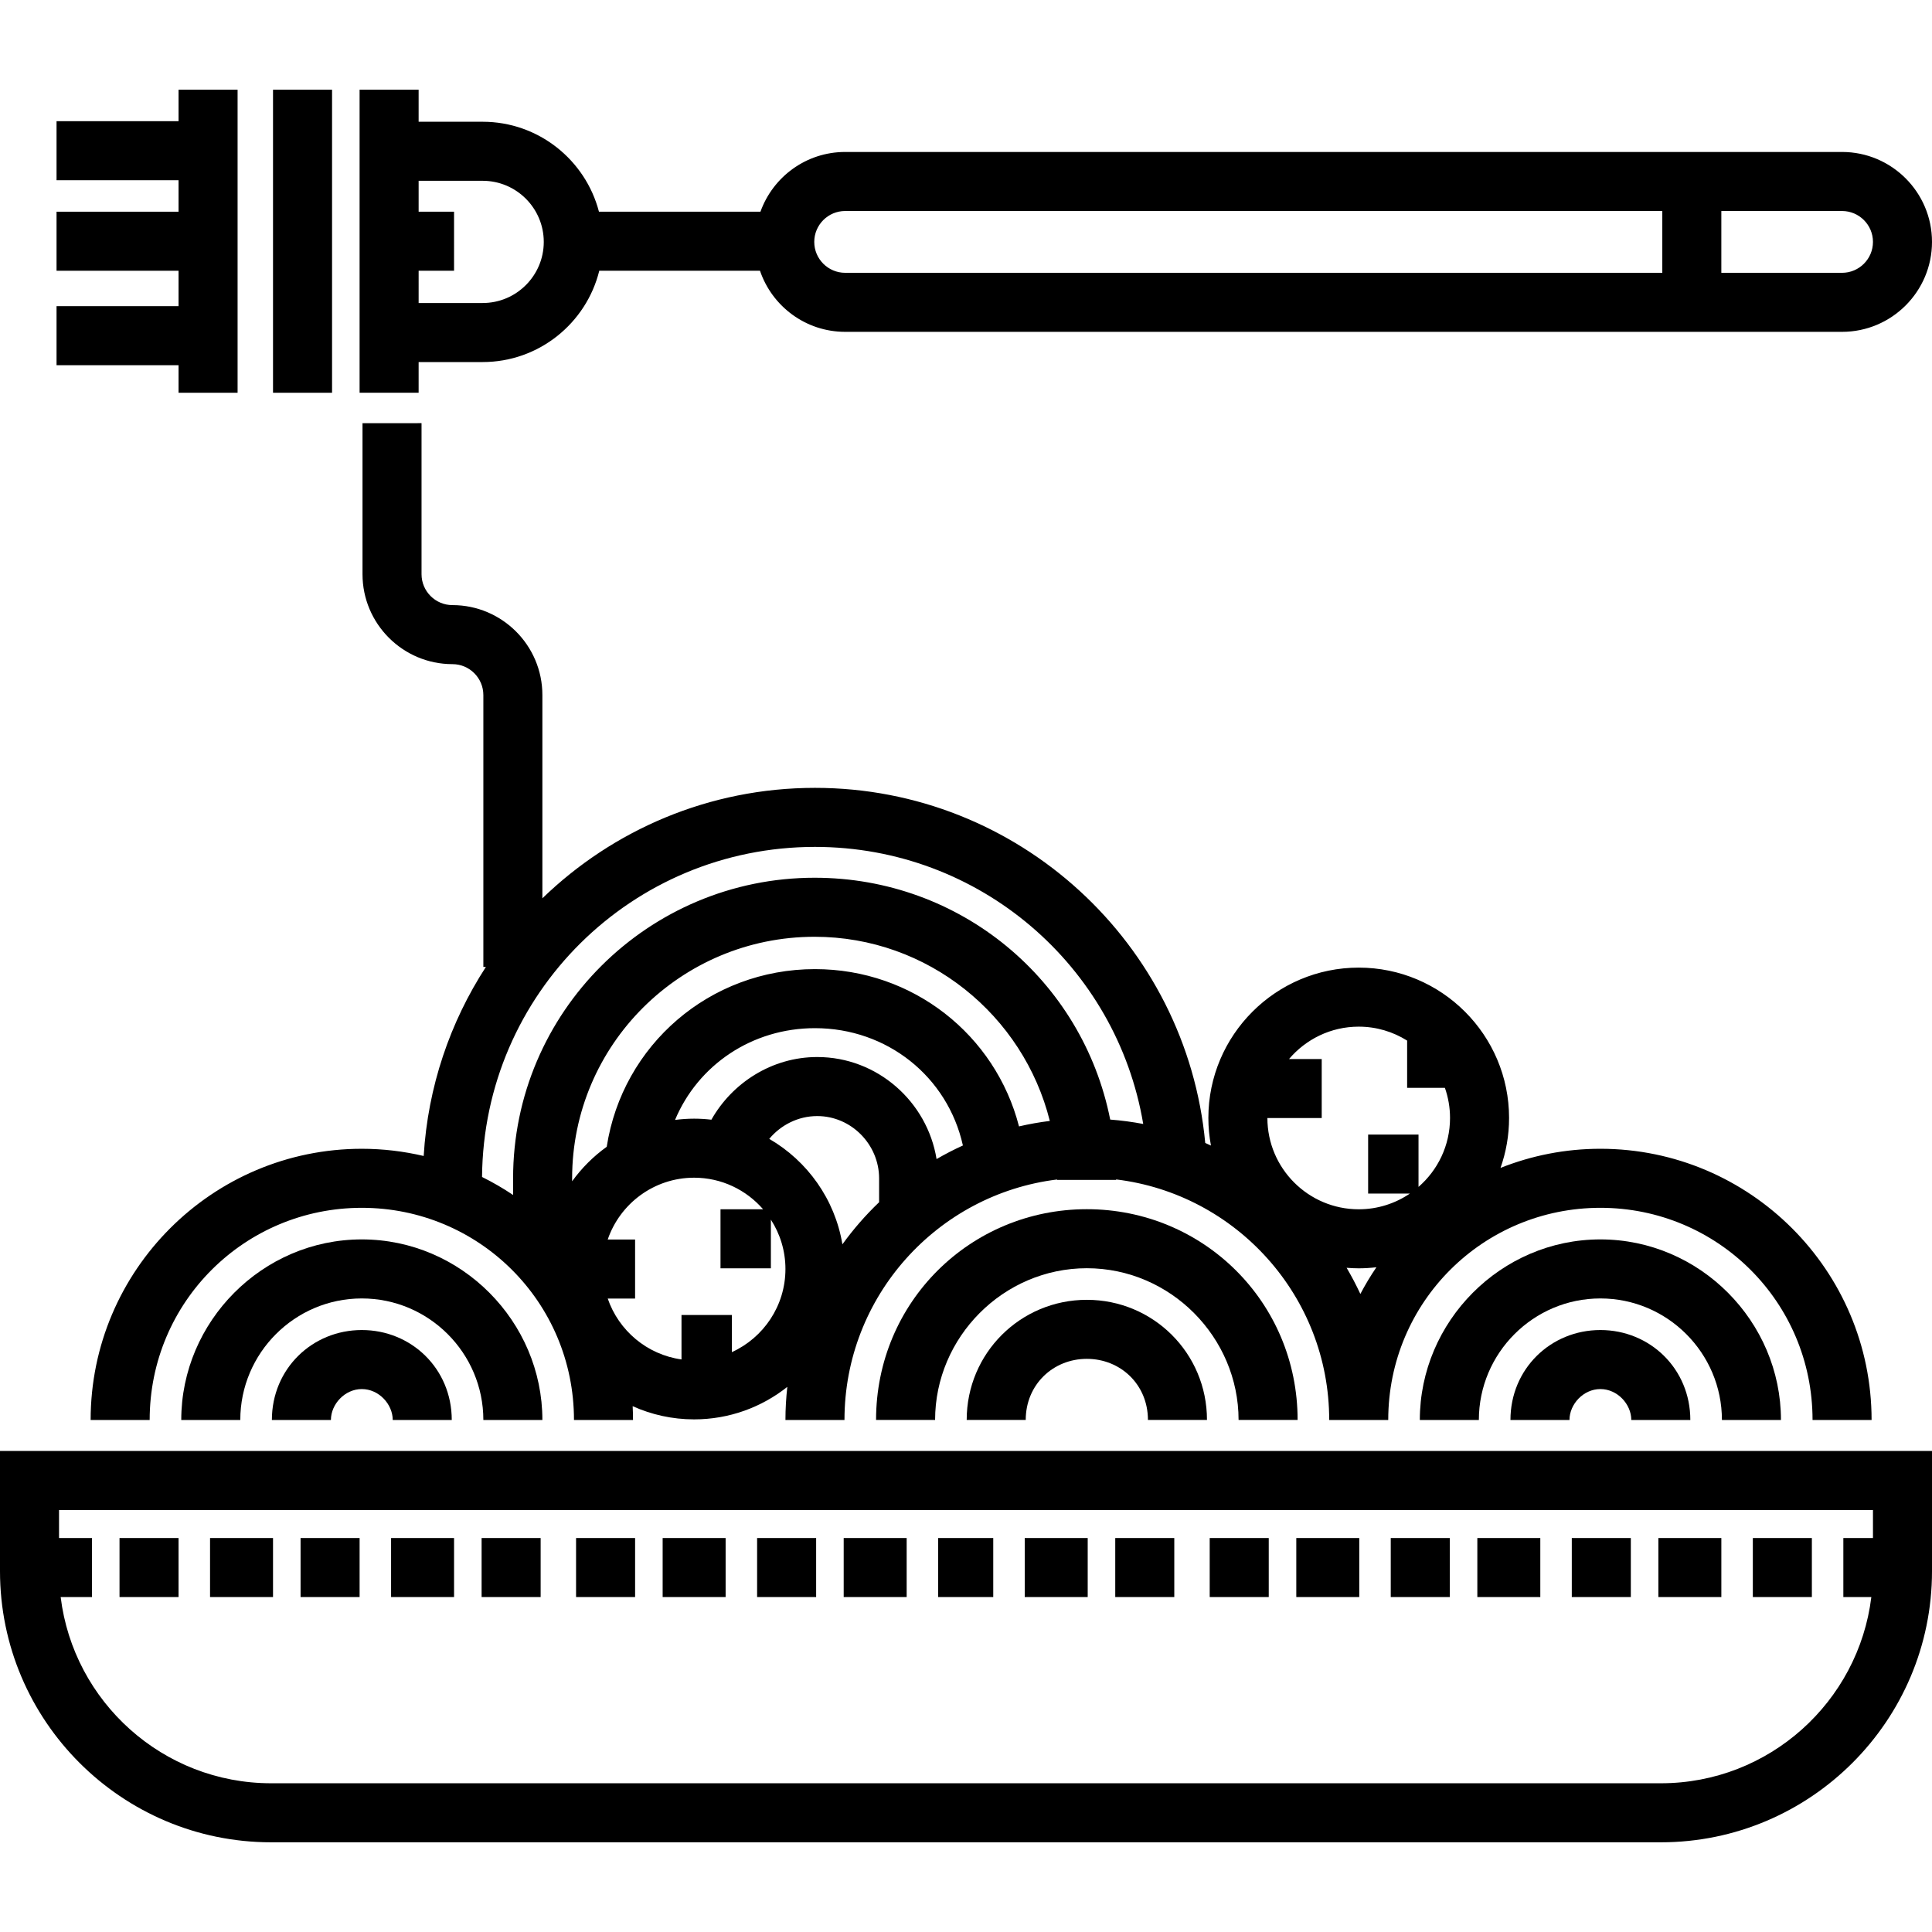 <?xml version="1.0" encoding="iso-8859-1"?>
<!-- Uploaded to: SVG Repo, www.svgrepo.com, Generator: SVG Repo Mixer Tools -->
<svg fill="#000000" version="1.1" id="Layer_1" xmlns="http://www.w3.org/2000/svg" xmlns:xlink="http://www.w3.org/1999/xlink" 
	 viewBox="0 0 512 512" xml:space="preserve">
<g>
	<g>
		<path d="M95.886,328.455c-26.386,0-47.852,21.776-47.852,47.851h15.645c0-17.731,14.449-32.206,32.207-32.206
			c17.758,0,32.207,14.475,32.207,32.206h15.645C143.737,350.23,122.271,328.455,95.886,328.455z"/>
	</g>
</g>
<g>
	<g>
		<path d="M95.886,352.472c-13.143,0-23.835,10.276-23.835,23.835h15.645c0-4.172,3.673-8.19,8.19-8.19
			c4.516,0,8.19,4.018,8.19,8.19h15.645C119.719,362.746,109.027,352.472,95.886,352.472z"/>
	</g>
</g>
<g>
	<g>
		<path d="M424.12,304.437c-9.346,0-18.271,1.812-26.469,5.072c1.464-4.144,2.268-8.596,2.268-13.235
			c0-21.971-17.875-39.846-39.844-39.846c-21.971,0-39.846,17.875-39.846,39.846c0,2.497,0.242,4.938,0.683,7.308
			c-0.504-0.229-1.003-0.468-1.513-0.688c-4.944-52.777-49.439-94.103-103.428-94.103c-28.044,0-53.524,11.155-72.235,29.27v-53.866
			c0-13.143-10.692-23.835-23.835-23.835c-4.515,0-8.19-3.673-8.19-8.19v-40.028H96.068v40.028
			c0,13.143,10.692,23.835,23.835,23.835c4.515,0,8.19,3.673,8.19,8.19v72.051h0.673c-9.469,14.589-15.376,31.7-16.486,50.1
			c-5.269-1.235-10.753-1.909-16.394-1.909c-39.628,0-71.868,32.235-71.868,71.869h15.645c0-31.29,25.222-56.224,56.223-56.224
			c31.001,0,56.224,24.934,56.224,56.224h15.645c0-1.224-0.032-2.443-0.093-3.653c4.976,2.238,10.486,3.495,16.286,3.495
			c9.323,0,17.902-3.227,24.697-8.612c-0.319,2.883-0.496,5.806-0.496,8.769h15.645c0-32.787,24.636-59.831,56.342-63.728
			c0,0.035,0.002,0.07,0.002,0.105h15.645c0-0.041-0.003-0.081-0.003-0.122c31.769,3.839,56.473,30.913,56.473,63.745h15.645
			c0-31.29,25.222-56.224,56.223-56.224s56.223,24.934,56.223,56.224h15.646C495.988,336.671,463.748,304.437,424.12,304.437z
			 M193.955,358.328v-9.834h-13.351v11.772c-9.128-1.268-16.64-7.644-19.551-16.141h7.253V328.48h-7.253
			c3.259-9.516,12.288-16.378,22.895-16.378c7.296,0,13.843,3.25,18.284,8.372h-11.292v15.645h13.351v-12.901
			c2.438,3.776,3.858,8.266,3.858,13.084C208.148,346.079,202.318,354.514,193.955,358.328z M232.972,318.603
			c-3.572,3.411-6.828,7.144-9.725,11.157c-1.982-11.939-9.287-22.095-19.389-27.948c3.009-3.618,7.59-6.042,12.717-6.042
			c9.041,0,16.397,7.545,16.397,16.517V318.603z M248.199,307.165c-2.466-15.216-15.704-27.042-31.625-27.042
			c-12.059,0-22.58,6.912-28.046,16.606c-1.504-0.173-3.031-0.271-4.581-0.271c-1.712,0-3.395,0.121-5.051,0.332
			c6.096-14.575,20.419-24.317,37.074-24.317c19.119,0,35.154,12.842,39.21,31.091C252.789,304.65,250.46,305.853,248.199,307.165z
			 M270.048,298.508c-6.233-24.225-28.114-41.682-54.076-41.682c-27.856,0-51.011,20.096-55.184,47.085
			c-3.529,2.531-6.629,5.622-9.17,9.145v-0.77c0-35.412,28.827-64.031,64.26-64.031c30.052,0,55.343,20.84,62.334,48.804
			C275.445,297.402,272.721,297.888,270.048,298.508z M294.216,296.698c-7.339-36.956-39.671-64.087-78.338-64.087
			c-44.059,0-79.905,35.637-79.905,79.675v4.398c-2.623-1.77-5.376-3.358-8.228-4.776c0.417-48.657,39.826-87.471,88.227-87.471
			c43.639,0,79.958,31.557,86.993,73.426C300.1,297.316,297.181,296.928,294.216,296.698z M360.509,342.914
			c-1.103-2.376-2.319-4.689-3.642-6.935c1.06,0.086,2.127,0.141,3.208,0.141c1.589,0,3.152-0.104,4.692-0.286
			C363.216,338.102,361.798,340.469,360.509,342.914z M375.921,314.54v-13.873H362.57v15.645h11.057
			c-3.87,2.626-8.535,4.162-13.554,4.162c-13.336,0-24.187-10.843-24.201-24.176h14.397v-15.645h-8.661
			c4.445-5.242,11.071-8.58,18.465-8.58c4.711,0,9.109,1.358,12.832,3.696v12.523h10.01c0.876,2.5,1.358,5.185,1.358,7.981
			C384.274,303.561,381.033,310.099,375.921,314.54z"/>
	</g>
</g>
<g>
	<g>
		<path d="M424.12,328.455c-26.386,0-47.852,21.776-47.852,47.851h15.645c0-17.731,14.449-32.206,32.207-32.206
			c17.758,0,32.207,14.475,32.207,32.206h15.645C471.972,350.23,450.506,328.455,424.12,328.455z"/>
	</g>
</g>
<g>
	<g>
		<path d="M424.12,352.472c-13.143,0-23.835,10.276-23.835,23.835h15.645c0-4.172,3.673-8.19,8.19-8.19
			c4.516,0,8.19,4.018,8.19,8.19h15.645C447.954,362.746,437.262,352.472,424.12,352.472z"/>
	</g>
</g>
<g>
	<g>
		<path d="M288.022,344.466c-17.556,0-31.839,14.109-31.839,31.84h15.645c0-9.387,7.264-16.195,16.194-16.195
			c8.929,0,16.195,6.808,16.195,16.195h15.645C319.863,358.574,305.579,344.466,288.022,344.466z"/>
	</g>
</g>
<g>
	<g>
		<path d="M288.022,320.449c-30.799,0-55.857,24.567-55.857,55.857h15.645c0-21.903,18.039-40.212,40.212-40.212
			s40.213,18.309,40.213,40.212h15.645C343.88,345.015,318.823,320.449,288.022,320.449z"/>
	</g>
</g>
<g>
	<g>
		<path d="M0,384.521v31.865c0,39.614,32.229,71.843,71.844,71.843h368.314c39.614,0,71.843-32.229,71.843-71.843v-31.865H0z
			 M496.355,407.596h-7.849v15.645h7.416c-3.394,27.765-27.099,49.343-55.765,49.343H71.844c-28.667,0-52.372-21.578-55.766-49.343
			h8.295v-15.645h-8.728v-7.43h480.71V407.596z"/>
	</g>
</g>
<g>
	<g>
		<rect x="31.674" y="407.593" width="15.645" height="15.645"/>
	</g>
</g>
<g>
	<g>
		<rect x="55.665" y="407.593" width="16.688" height="15.645"/>
	</g>
</g>
<g>
	<g>
		<rect x="79.654" y="407.593" width="15.645" height="15.645"/>
	</g>
</g>
<g>
	<g>
		<rect x="103.642" y="407.593" width="16.688" height="15.645"/>
	</g>
</g>
<g>
	<g>
		<rect x="127.631" y="407.593" width="15.645" height="15.645"/>
	</g>
</g>
<g>
	<g>
		<rect x="152.663" y="407.593" width="15.645" height="15.645"/>
	</g>
</g>
<g>
	<g>
		<rect x="175.609" y="407.593" width="16.688" height="15.645"/>
	</g>
</g>
<g>
	<g>
		<rect x="200.641" y="407.593" width="15.645" height="15.645"/>
	</g>
</g>
<g>
	<g>
		<rect x="223.587" y="407.593" width="16.688" height="15.645"/>
	</g>
</g>
<g>
	<g>
		<rect x="248.619" y="407.593" width="14.602" height="15.645"/>
	</g>
</g>
<g>
	<g>
		<rect x="271.565" y="407.593" width="16.688" height="15.645"/>
	</g>
</g>
<g>
	<g>
		<rect x="295.553" y="407.593" width="15.645" height="15.645"/>
	</g>
</g>
<g>
	<g>
		<rect x="320.585" y="407.593" width="15.645" height="15.645"/>
	</g>
</g>
<g>
	<g>
		<rect x="343.531" y="407.593" width="16.688" height="15.645"/>
	</g>
</g>
<g>
	<g>
		<rect x="368.563" y="407.593" width="15.645" height="15.645"/>
	</g>
</g>
<g>
	<g>
		<rect x="391.509" y="407.593" width="16.688" height="15.645"/>
	</g>
</g>
<g>
	<g>
		<rect x="416.541" y="407.593" width="15.645" height="15.645"/>
	</g>
</g>
<g>
	<g>
		<rect x="439.487" y="407.593" width="16.688" height="15.645"/>
	</g>
</g>
<g>
	<g>
		<rect x="464.519" y="407.593" width="15.645" height="15.645"/>
	</g>
</g>
<g>
	<g>
		<path d="M488.165,40.273H223.977c-10.336,0-19.153,6.615-22.448,15.832h-42.8c-3.559-13.696-16.027-23.838-30.82-23.838H110.94
			v-8.495H95.295v80.311h15.645v-8.134h0.001h16.967c14.922,0,27.474-10.32,30.906-24.198h42.592
			c3.194,9.404,12.101,16.191,22.57,16.191h264.189C501.308,87.942,512,77.25,512,64.108S501.308,40.273,488.165,40.273z
			 M127.909,80.302h-16.967V71.75h9.387V56.105h-9.387v-8.193h16.967v0.001c8.93,0,16.195,7.264,16.195,16.195
			S136.838,80.302,127.909,80.302z M440.528,72.297H223.977c-4.515,0-8.19-3.673-8.19-8.19s3.674-8.189,8.19-8.189h216.551V72.297z
			 M488.165,72.298h-31.993V55.919h31.993c4.515,0,8.19,3.673,8.19,8.19S492.682,72.298,488.165,72.298z"/>
	</g>
</g>
<g>
	<g>
		<rect x="72.353" y="23.773" width="15.645" height="80.311"/>
	</g>
</g>
<g>
	<g>
		<polygon points="47.319,23.773 47.319,32.117 14.986,32.117 14.986,47.762 47.319,47.762 47.319,56.106 14.986,56.106 
			14.986,71.751 47.319,71.751 47.319,81.138 14.986,81.138 14.986,96.783 47.319,96.783 47.319,104.084 62.964,104.084 
			62.964,23.773 		"/>
	</g>
</g>
</svg>